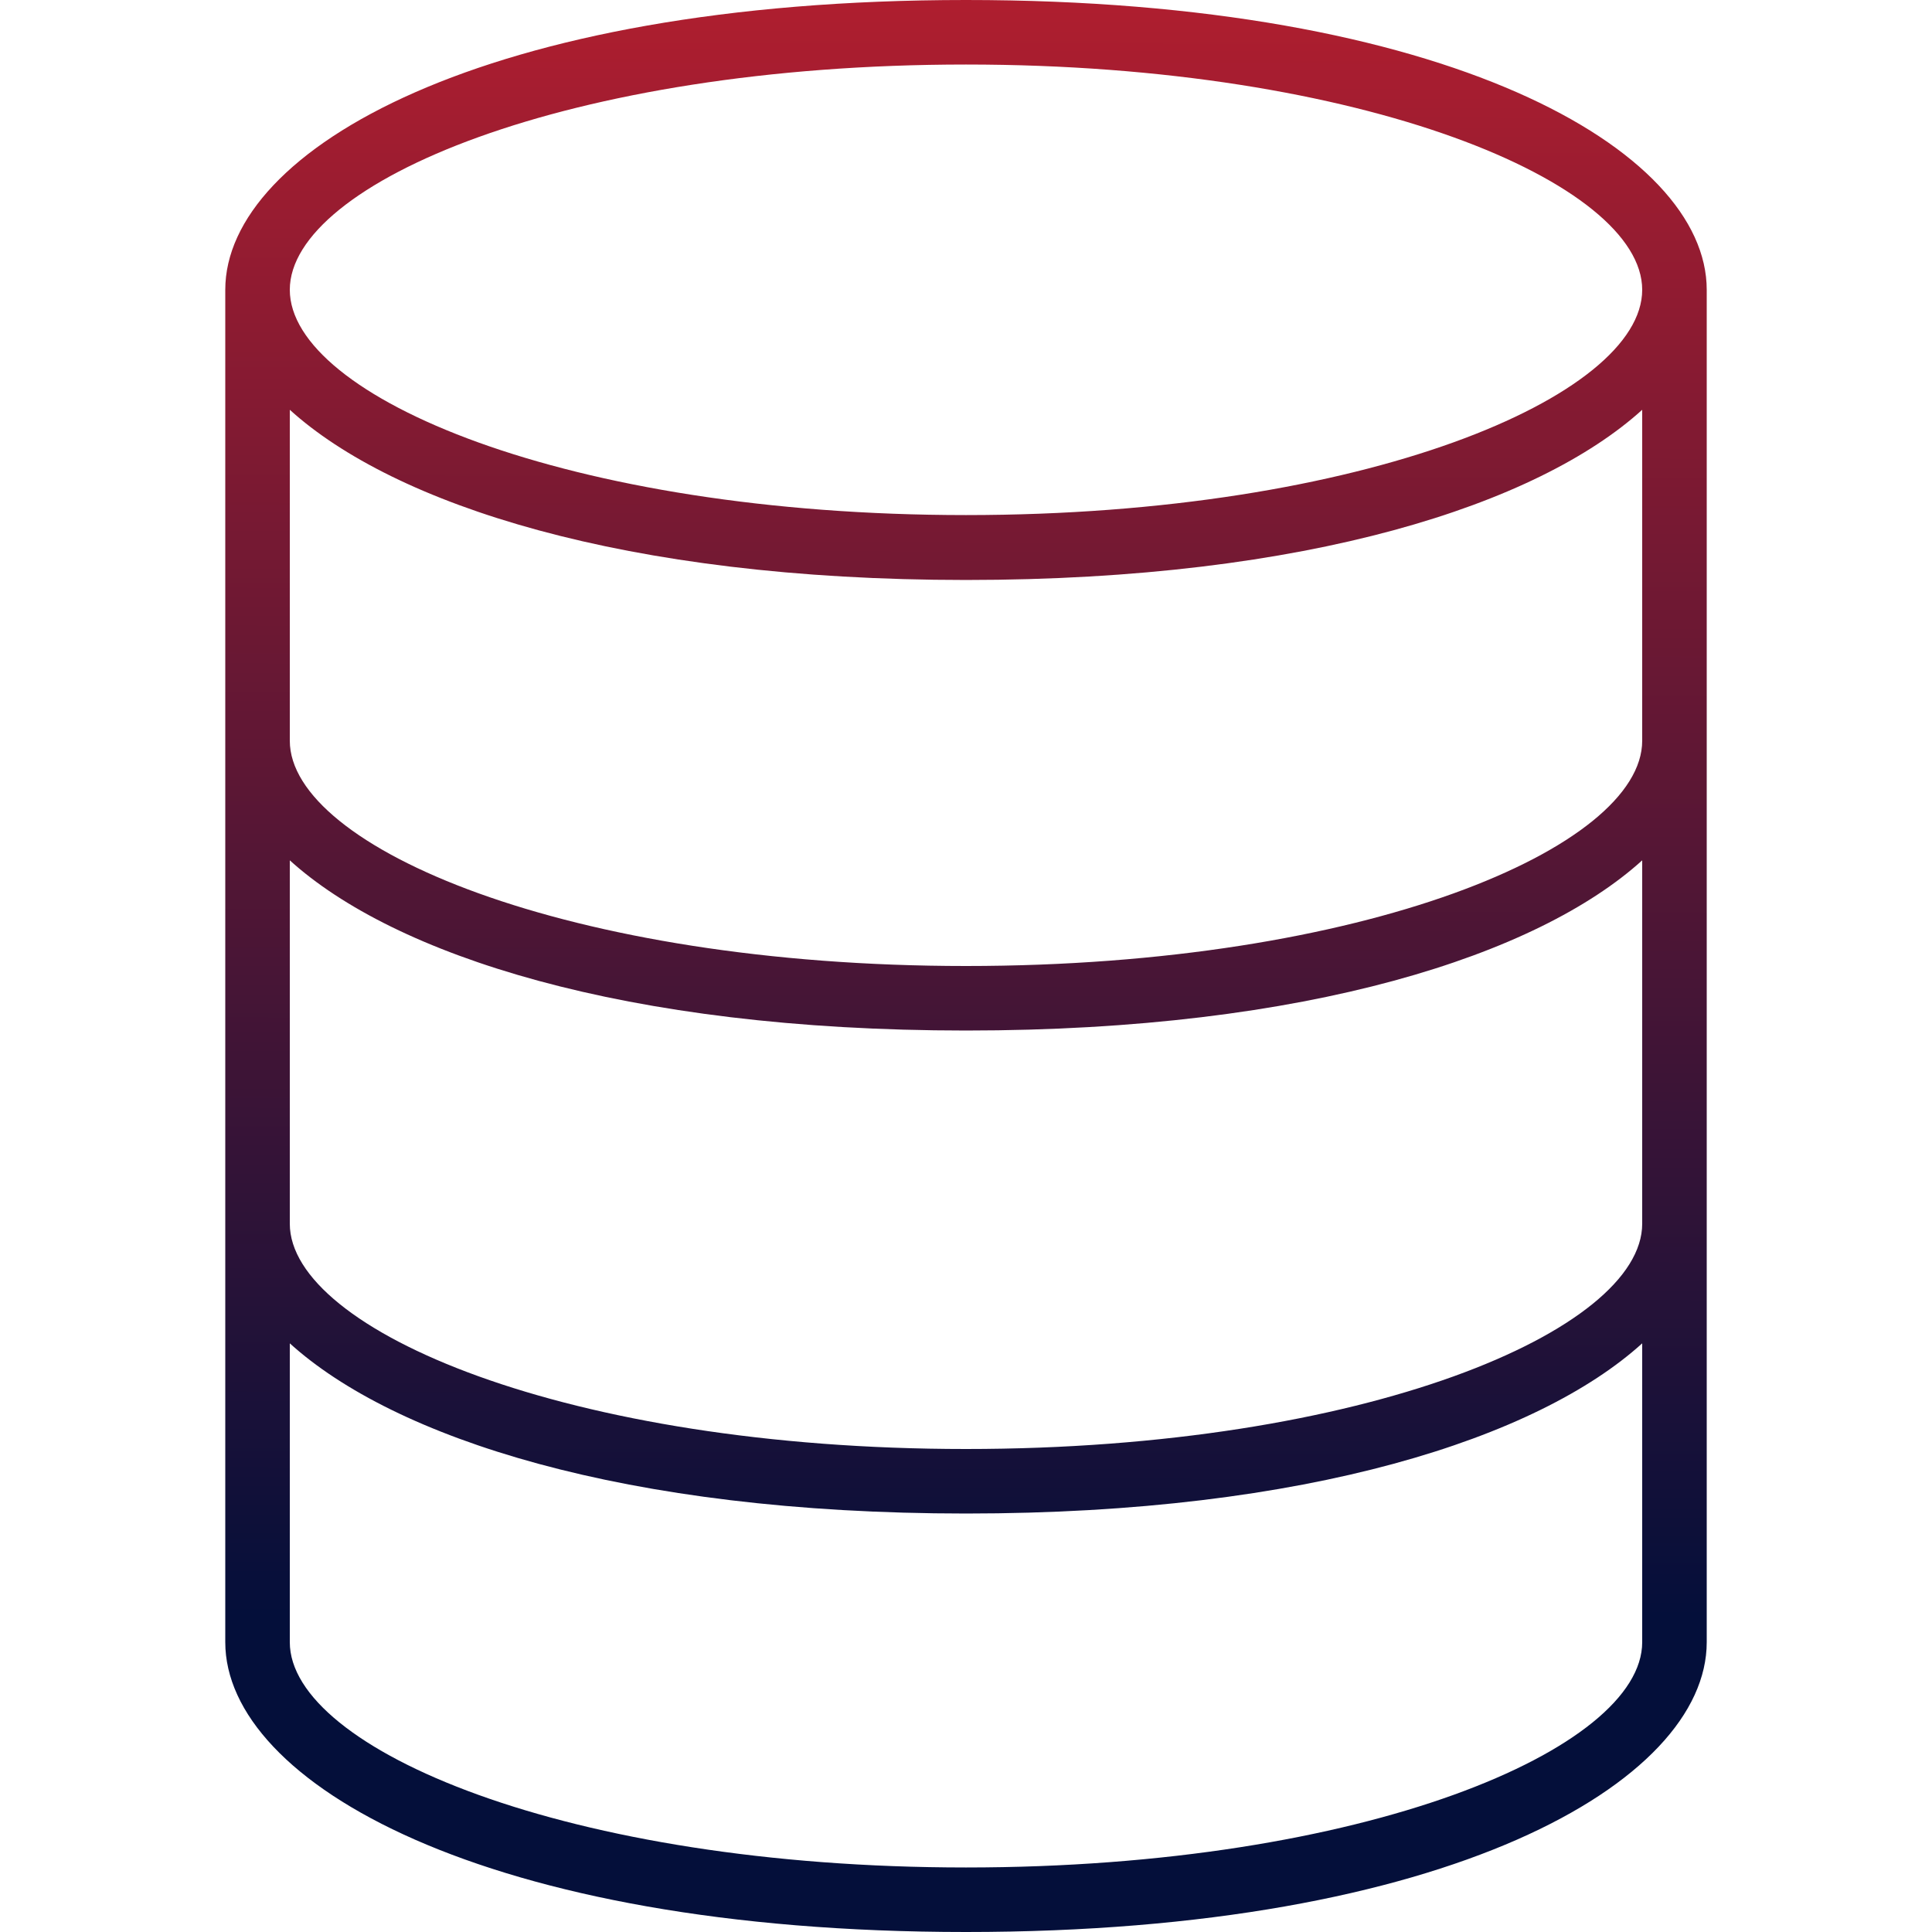 <svg xmlns="http://www.w3.org/2000/svg" xmlns:xlink="http://www.w3.org/1999/xlink" id="icons" x="0px" y="0px" viewBox="0 0 512 512" style="enable-background:new 0 0 512 512;" xml:space="preserve"><style type="text/css">	.st0{fill:url(#SVGID_1_);}</style><linearGradient id="SVGID_1_" gradientUnits="userSpaceOnUse" x1="256.601" y1="-2.922" x2="255.601" y2="428.078">	<stop offset="0" style="stop-color:#B01E2F"></stop>	<stop offset="1" style="stop-color:#040F3A"></stop></linearGradient><path class="st0" d="M452.3,435.2V76.8C452.3,39.6,383.5,0,256,0S59.7,39.6,59.7,76.8v358.4c0,37.2,68.8,76.8,196.3,76.8 S452.3,472.4,452.3,435.2z M435.2,196.3c0,28.3-73.6,59.7-179.2,59.7S76.8,224.5,76.8,196.3v-87.7c27.6,25,88.4,45.1,179.2,45.1 s151.6-20.1,179.2-45.1V196.3z M76.8,228c27.6,25,88.4,45.1,179.2,45.1S407.6,253,435.2,228v96.3c0,28.3-73.6,59.7-179.2,59.7 S76.8,352.5,76.8,324.3V228z M256,17.1c105.6,0,179.2,31.5,179.2,59.7s-73.6,59.7-179.2,59.7S76.8,105.1,76.8,76.8 S150.4,17.1,256,17.1z M76.8,435.2V356c27.6,25,88.4,45.1,179.2,45.1S407.6,381,435.2,356v79.2c0,28.3-73.6,59.7-179.2,59.7 S76.8,463.5,76.8,435.2z"></path></svg>